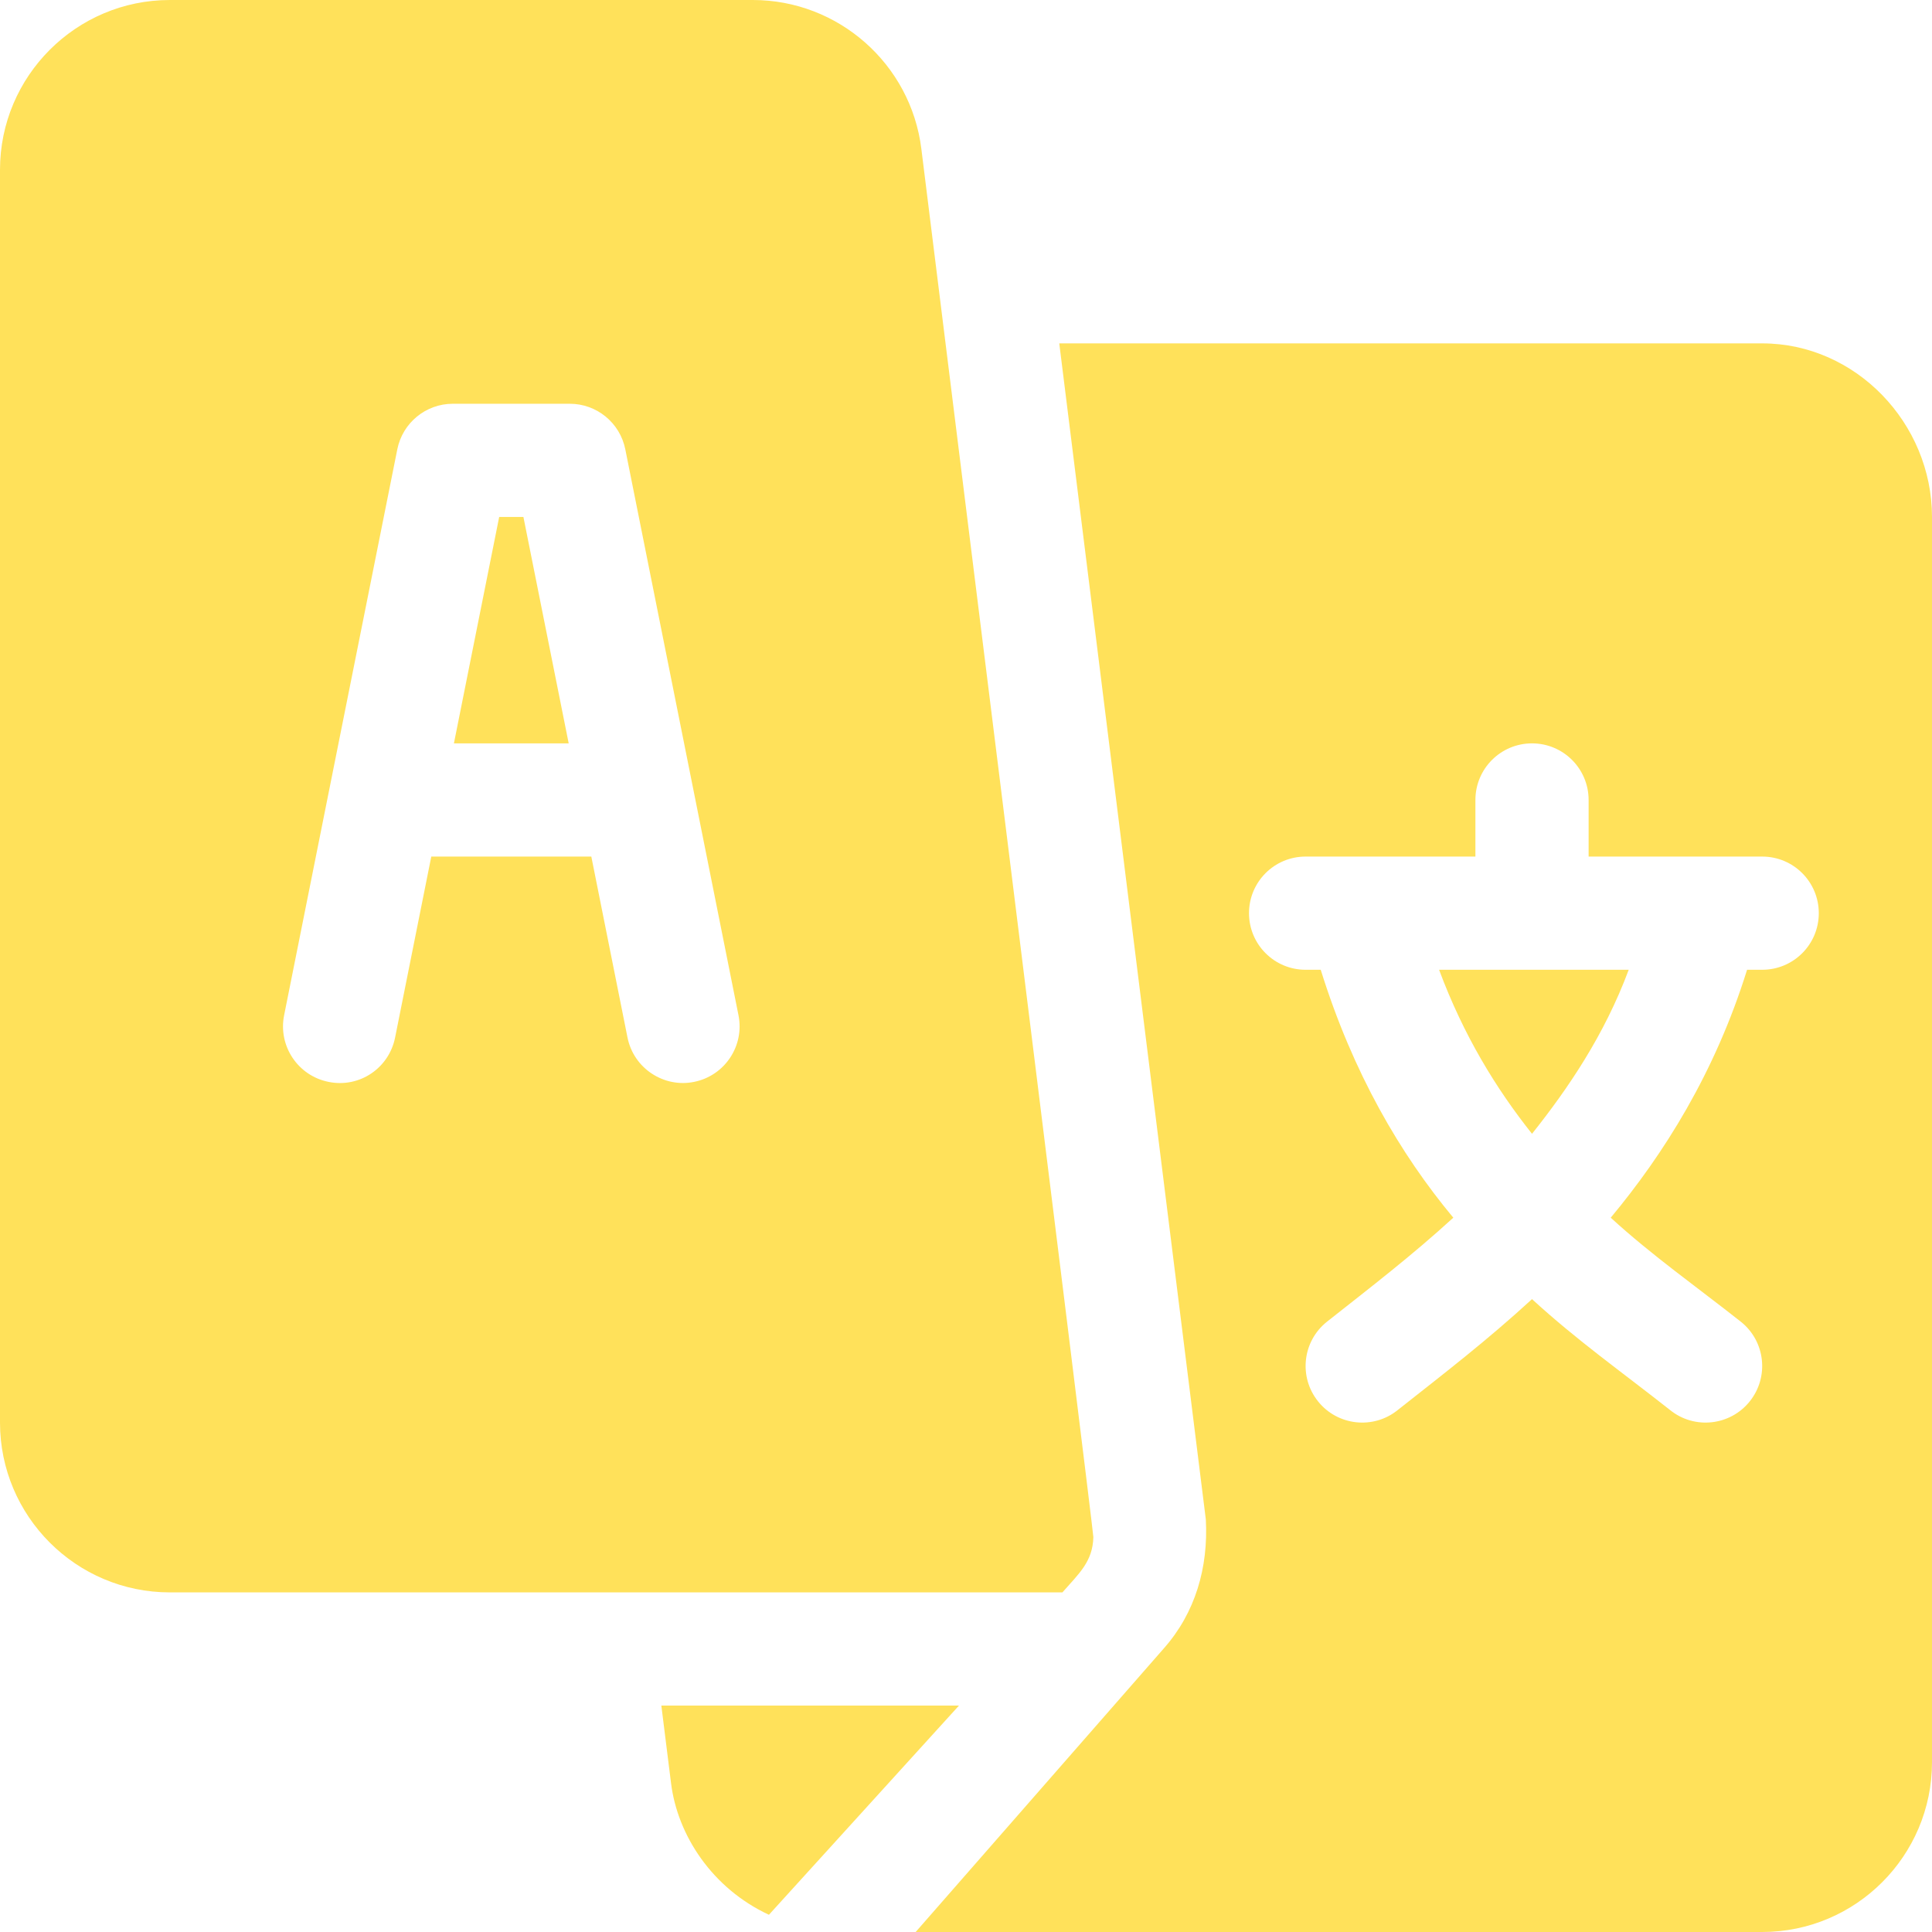 <svg width="512" height="512" viewBox="0 0 512 512" fill="none" xmlns="http://www.w3.org/2000/svg">
<g clip-path="url(#clip0_420_239)">
<path d="M138.71 137H132.29L120.293 197H150.707L138.71 137Z" fill="#FFE15A"/>
<path d="M381.373 257C387.85 274.399 396.465 288.483 405.999 300.467C415.533 288.483 425.148 274.398 431.625 257H381.373Z" fill="#FFE15A"/>
<path d="M466.999 91H280.716L319.558 402.679C320.245 415.427 316.76 427.429 308.44 436.825L242.662 512H466.999C491.813 512 511.999 491.814 511.999 467V137C511.999 112.186 491.813 91 466.999 91ZM466.999 257H462.993C454.458 284.383 440.923 305.81 426.857 322.702C437.876 332.776 449.659 341.04 461.374 350.296C467.834 355.467 468.889 364.9 463.703 371.375C458.541 377.84 449.071 378.888 442.624 373.704C429.895 363.657 417.947 355.247 405.999 344.283C394.051 355.247 383.103 363.657 370.374 373.704C363.927 378.888 354.457 377.84 349.295 371.375C344.109 364.9 345.164 355.467 351.624 350.296C363.339 341.04 374.122 332.776 385.141 322.702C371.075 305.811 358.539 284.384 350.005 257H345.999C337.708 257 330.999 250.291 330.999 242C330.999 233.709 337.708 227 345.999 227H390.999V212C390.999 203.709 397.708 197 405.999 197C414.29 197 420.999 203.709 420.999 212V227H466.999C475.29 227 481.999 233.709 481.999 242C481.999 250.291 475.29 257 466.999 257Z" fill="#FFE15A"/>
<path d="M244.164 39.419C241.366 16.948 222.162 0 199.516 0H45C20.186 0 0 20.186 0 45V377C0 401.814 20.186 422 45 422C134.67 422 199.177 422 281.551 422C285.927 416.998 289.595 413.866 289.75 407.337C289.788 405.7 244.367 41.043 244.164 39.419ZM183.944 286.707C175.99 288.344 167.933 283.18 166.293 274.944L156.706 227H114.295L104.708 274.944C103.097 283.059 95.274 288.391 87.057 286.707C78.942 285.081 73.668 277.186 75.294 269.056L105.293 119.056C106.699 112.054 112.852 107 120 107H151C158.148 107 164.301 112.054 165.707 119.056L195.707 269.056C197.333 277.186 192.06 285.081 183.944 286.707Z" fill="#FFE15A"/>
<path d="M175.262 452L177.836 472.581C179.552 486.364 188.71 500.419 203.774 507.437C232.202 476.143 215.003 495.075 254.133 452H175.262Z" fill="#FFE15A"/>
</g>
<defs>
<clipPath id="clip0_420_239">
<rect width="512" height="512" fill="white"/>
</clipPath>
</defs>
</svg>
